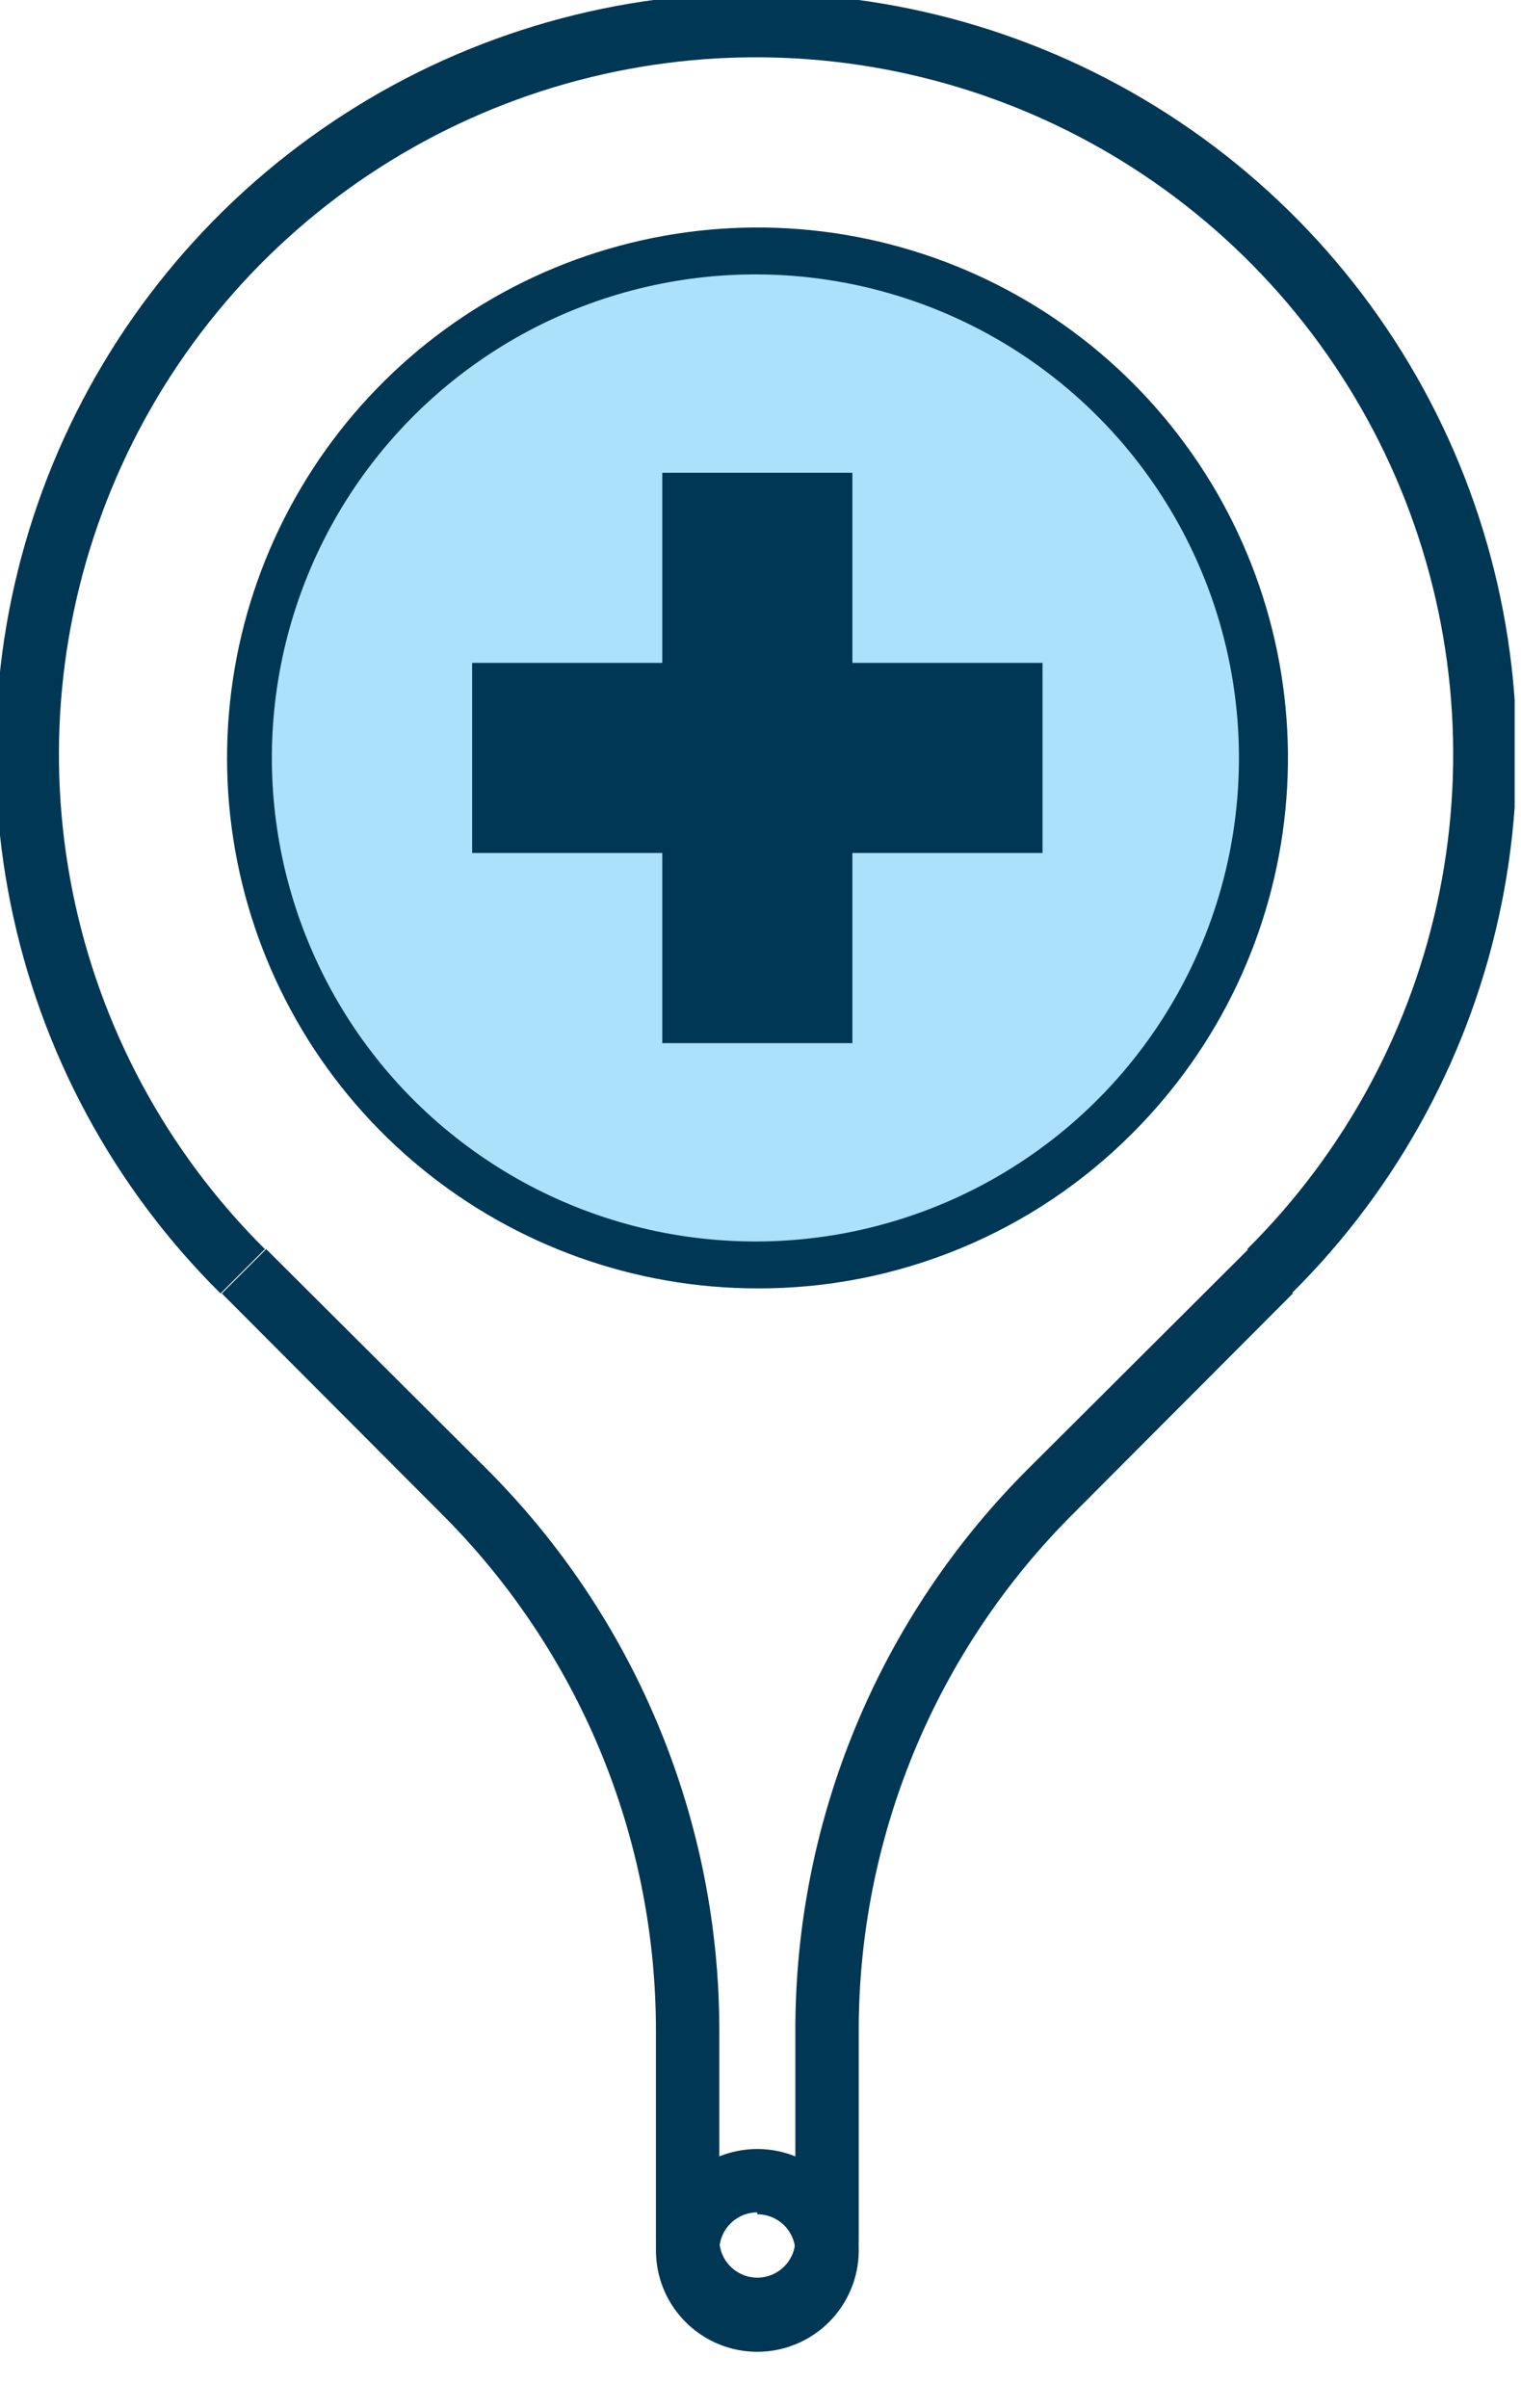 <svg width="24" height="38" viewBox="0 0 24 38" fill="none" xmlns="http://www.w3.org/2000/svg">
<g clip-path="url(#clip0_11_896)">
<path d="M11.95 19.96C16.368 19.96 19.95 16.378 19.95 11.96C19.95 7.542 16.368 3.96 11.95 3.96C7.532 3.96 3.95 7.542 3.95 11.96C3.95 16.378 7.532 19.96 11.95 19.96Z" fill="#ABE1FA"/>
<path d="M20.38 20.41L19.68 19.71C21.226 18.175 22.282 16.215 22.713 14.079C23.144 11.943 22.93 9.727 22.1 7.713C21.27 5.698 19.86 3.975 18.049 2.763C16.239 1.551 14.109 0.904 11.93 0.904C9.751 0.904 7.621 1.551 5.81 2.763C4 3.975 2.59 5.698 1.76 7.713C0.93 9.727 0.716 11.943 1.147 14.079C1.578 16.215 2.634 18.175 4.18 19.71L3.48 20.41C1.792 18.736 0.639 16.598 0.168 14.267C-0.303 11.937 -0.071 9.519 0.834 7.32C1.739 5.122 3.277 3.242 5.253 1.919C7.228 0.596 9.552 -0.11 11.93 -0.11C14.308 -0.11 16.632 0.596 18.607 1.919C20.583 3.242 22.121 5.122 23.026 7.32C23.931 9.519 24.163 11.937 23.692 14.267C23.221 16.598 22.068 18.736 20.38 20.41Z" fill="#003754"/>
<path d="M11.95 20.33C10.014 20.329 8.137 19.657 6.641 18.428C5.144 17.199 4.12 15.489 3.743 13.59C3.366 11.691 3.659 9.719 4.573 8.012C5.486 6.305 6.963 4.967 8.752 4.226C10.542 3.486 12.532 3.388 14.385 3.951C16.238 4.514 17.838 5.701 18.914 7.312C19.989 8.922 20.473 10.856 20.282 12.783C20.092 14.71 19.24 16.511 17.87 17.88C17.094 18.66 16.172 19.278 15.156 19.698C14.139 20.119 13.05 20.334 11.95 20.33ZM11.95 4.33C10.693 4.325 9.453 4.631 8.342 5.22C7.232 5.81 6.284 6.665 5.583 7.709C4.883 8.754 4.451 9.955 4.327 11.207C4.203 12.458 4.39 13.72 4.872 14.882C5.353 16.044 6.114 17.069 7.088 17.865C8.061 18.661 9.216 19.205 10.45 19.447C11.684 19.689 12.959 19.623 14.161 19.253C15.363 18.884 16.455 18.223 17.34 17.33C18.398 16.262 19.117 14.905 19.407 13.43C19.696 11.954 19.544 10.426 18.968 9.038C18.392 7.649 17.419 6.461 16.17 5.623C14.922 4.786 13.454 4.336 11.95 4.33Z" fill="#003754"/>
<path d="M16.45 10.46H7.45V13.46H16.45V10.46Z" fill="#003754"/>
<path d="M13.45 16.46V7.46H10.45V16.46H13.45Z" fill="#003754"/>
<path d="M11.95 36.94C11.526 36.94 11.119 36.771 10.819 36.471C10.519 36.171 10.35 35.764 10.35 35.34V32.07C10.354 30.546 10.055 29.037 9.472 27.629C8.888 26.222 8.031 24.944 6.95 23.87L3.5 20.41L4.2 19.71L7.66 23.16C8.833 24.328 9.763 25.716 10.396 27.246C11.03 28.775 11.354 30.415 11.35 32.07V35.34C11.35 35.499 11.413 35.652 11.526 35.764C11.638 35.877 11.791 35.94 11.95 35.94C12.109 35.94 12.262 35.877 12.374 35.764C12.487 35.652 12.55 35.499 12.55 35.34V32.07C12.545 30.415 12.868 28.775 13.502 27.245C14.135 25.716 15.066 24.327 16.24 23.16L19.7 19.71L20.4 20.41L16.95 23.87C15.869 24.944 15.012 26.222 14.428 27.629C13.845 29.037 13.546 30.546 13.55 32.07V35.34C13.55 35.764 13.381 36.171 13.081 36.471C12.781 36.771 12.374 36.94 11.95 36.94Z" fill="#003754"/>
<path d="M11.95 37.11C11.633 37.11 11.324 37.016 11.061 36.84C10.798 36.664 10.593 36.415 10.472 36.122C10.351 35.83 10.319 35.508 10.381 35.198C10.443 34.888 10.595 34.602 10.819 34.379C11.042 34.155 11.328 34.002 11.638 33.941C11.948 33.879 12.27 33.911 12.562 34.032C12.855 34.153 13.104 34.358 13.28 34.621C13.456 34.884 13.55 35.194 13.55 35.51C13.55 35.934 13.381 36.341 13.081 36.641C12.781 36.941 12.374 37.11 11.95 37.11ZM11.95 34.91C11.831 34.91 11.715 34.945 11.617 35.011C11.518 35.077 11.441 35.171 11.396 35.28C11.35 35.39 11.338 35.511 11.361 35.627C11.385 35.743 11.442 35.85 11.526 35.934C11.61 36.018 11.716 36.075 11.833 36.098C11.949 36.122 12.07 36.11 12.18 36.064C12.289 36.019 12.383 35.942 12.449 35.843C12.515 35.745 12.55 35.629 12.55 35.51C12.542 35.356 12.476 35.211 12.364 35.105C12.252 34.999 12.104 34.94 11.95 34.94V34.91Z" fill="#003754"/>
</g>
<defs>
<clipPath id="clip0_11_896">
<rect width="23.9" height="37.11" fill="white"/>
</clipPath>
</defs>
</svg>
